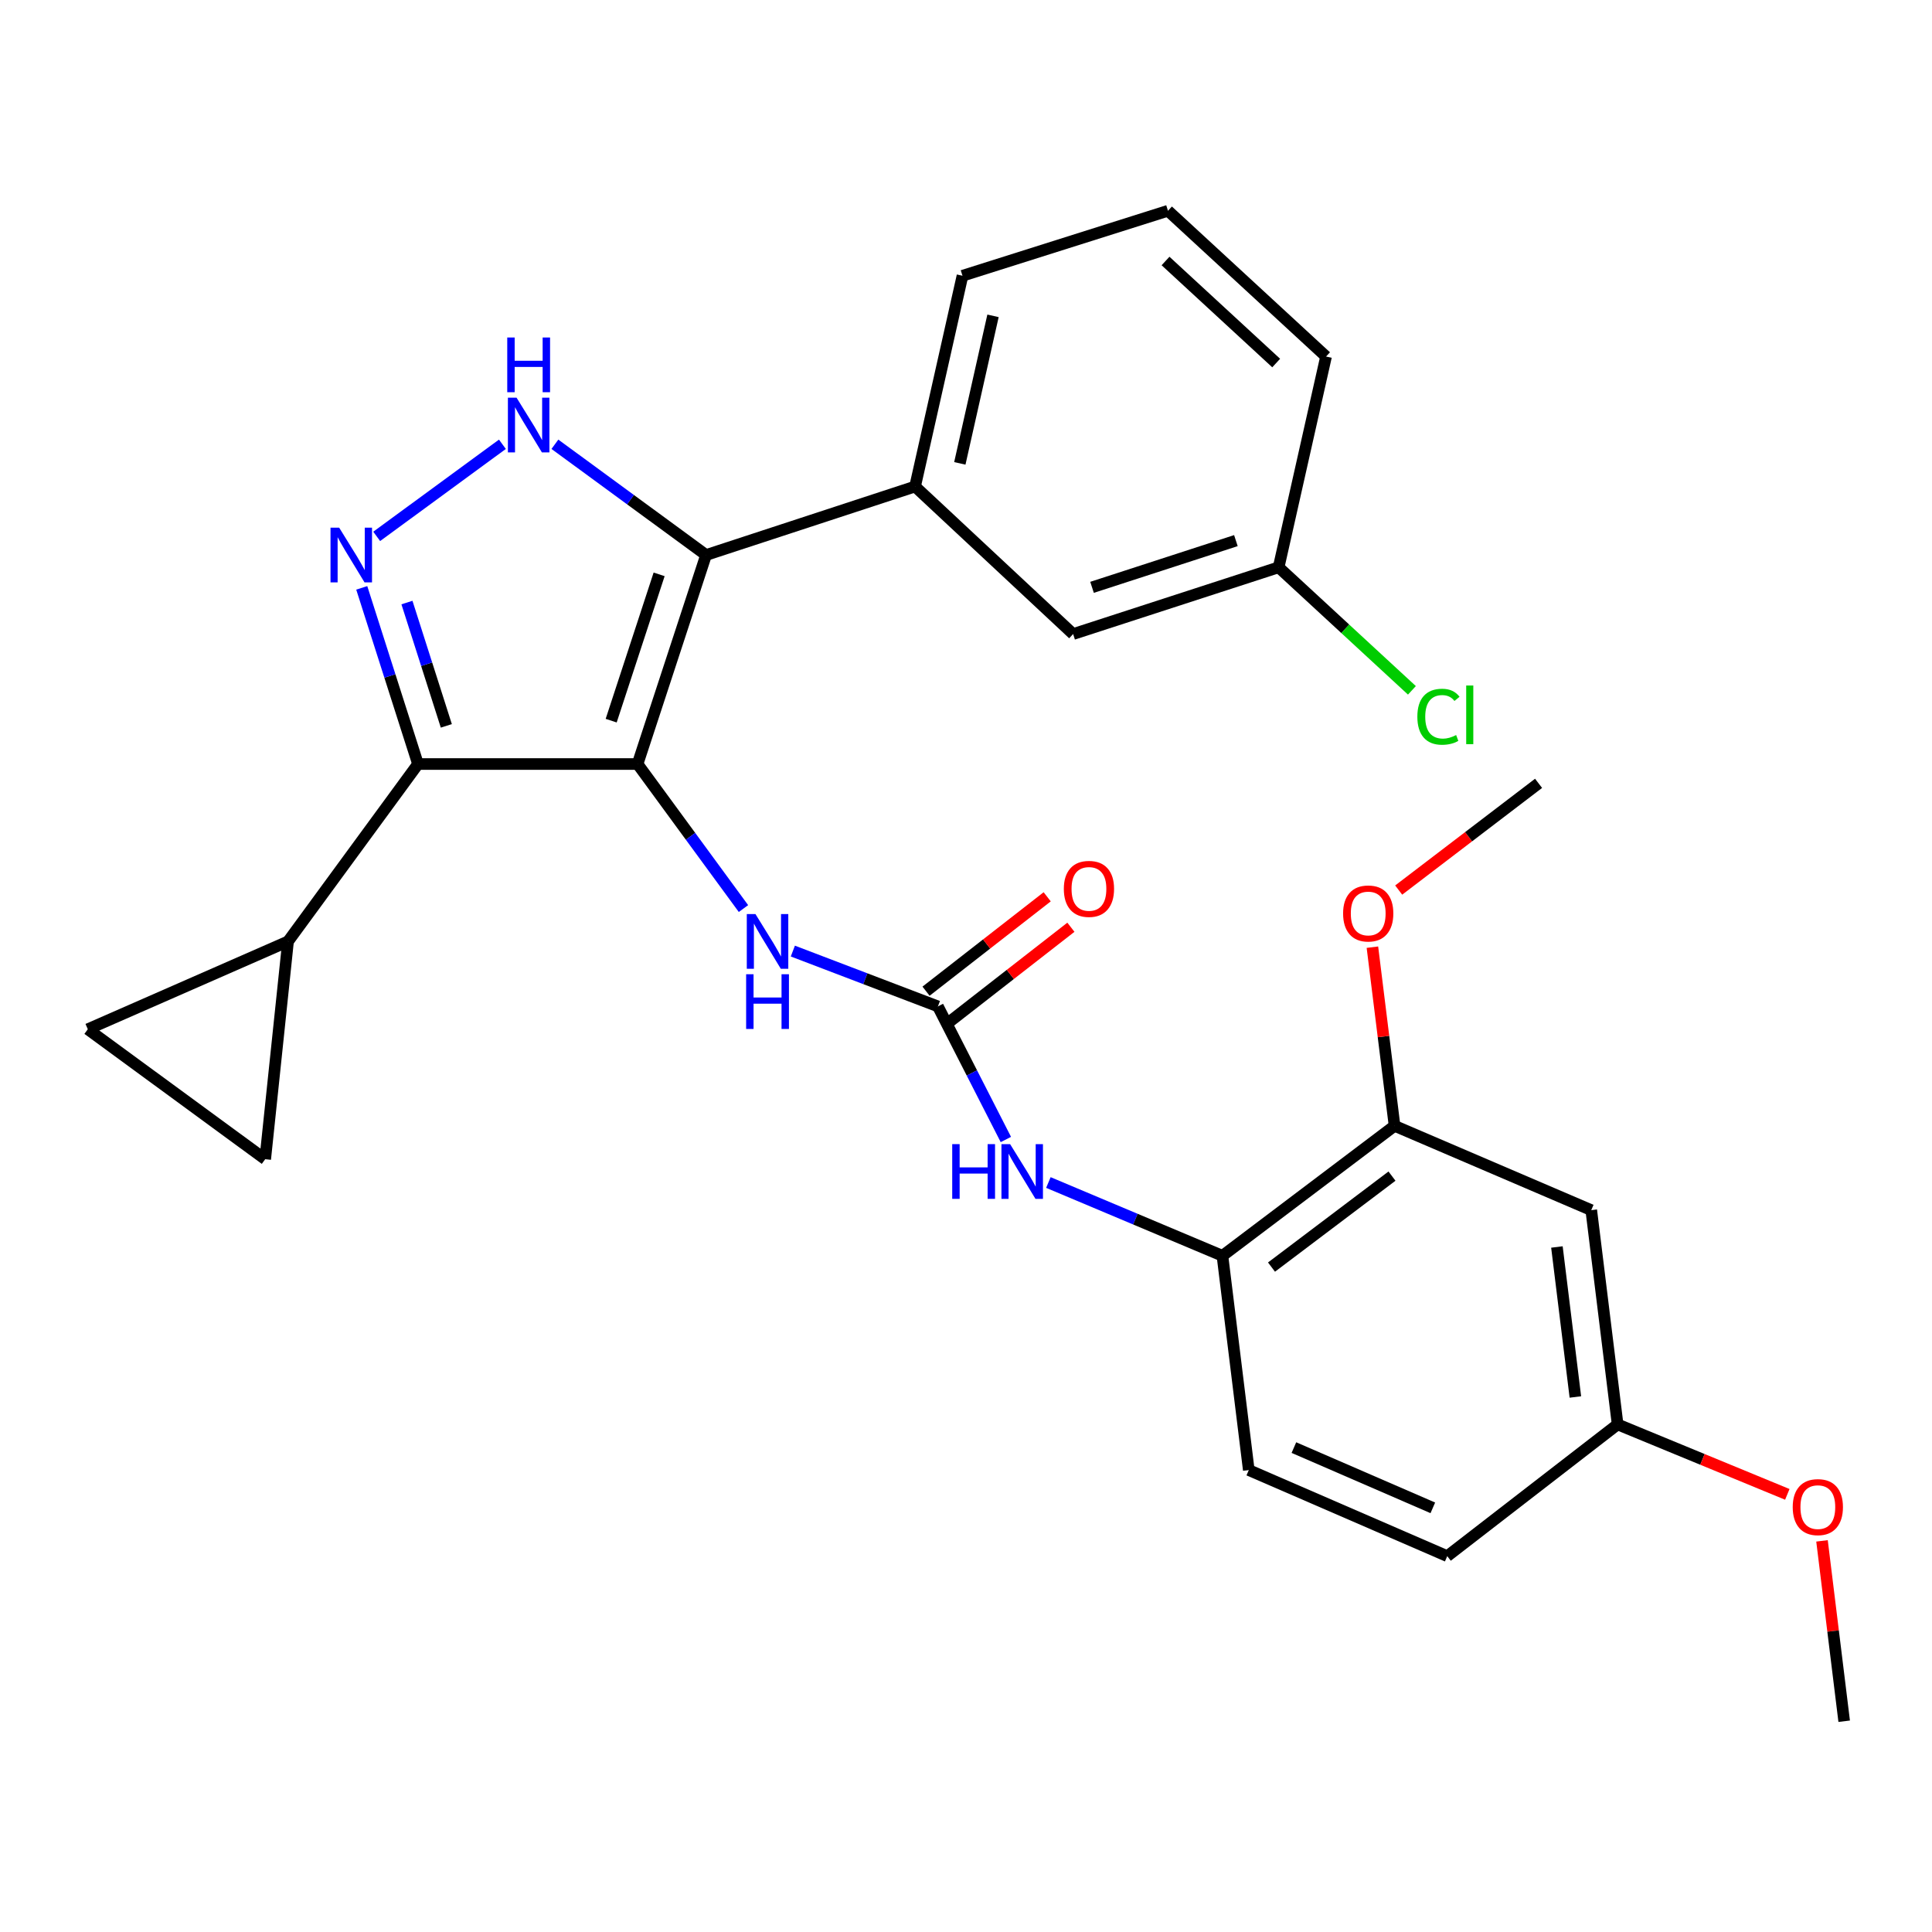 <?xml version='1.0' encoding='iso-8859-1'?>
<svg version='1.1' baseProfile='full'
              xmlns='http://www.w3.org/2000/svg'
                      xmlns:rdkit='http://www.rdkit.org/xml'
                      xmlns:xlink='http://www.w3.org/1999/xlink'
                  xml:space='preserve'
width='1000px' height='1000px' viewBox='0 0 1000 1000'>
<!-- END OF HEADER -->
<rect style='opacity:1.0;fill:#FFFFFF;stroke:none' width='1000' height='1000' x='0' y='0'> </rect>
<path class='bond-0' d='M 216.363,395.458 L 149.087,487.275' style='fill:none;fill-rule:evenodd;stroke:#000000;stroke-width:6px;stroke-linecap:butt;stroke-linejoin:miter;stroke-opacity:1' />
<path class='bond-1' d='M 216.363,395.458 L 330.002,395.458' style='fill:none;fill-rule:evenodd;stroke:#000000;stroke-width:6px;stroke-linecap:butt;stroke-linejoin:miter;stroke-opacity:1' />
<path class='bond-2' d='M 216.363,395.458 L 201.803,349.867' style='fill:none;fill-rule:evenodd;stroke:#000000;stroke-width:6px;stroke-linecap:butt;stroke-linejoin:miter;stroke-opacity:1' />
<path class='bond-2' d='M 201.803,349.867 L 187.244,304.277' style='fill:none;fill-rule:evenodd;stroke:#0000FF;stroke-width:6px;stroke-linecap:butt;stroke-linejoin:miter;stroke-opacity:1' />
<path class='bond-2' d='M 231.018,375.706 L 220.826,343.792' style='fill:none;fill-rule:evenodd;stroke:#000000;stroke-width:6px;stroke-linecap:butt;stroke-linejoin:miter;stroke-opacity:1' />
<path class='bond-2' d='M 220.826,343.792 L 210.635,311.879' style='fill:none;fill-rule:evenodd;stroke:#0000FF;stroke-width:6px;stroke-linecap:butt;stroke-linejoin:miter;stroke-opacity:1' />
<path class='bond-3' d='M 330.002,395.458 L 365.459,287.277' style='fill:none;fill-rule:evenodd;stroke:#000000;stroke-width:6px;stroke-linecap:butt;stroke-linejoin:miter;stroke-opacity:1' />
<path class='bond-3' d='M 316.344,373.011 L 341.164,297.285' style='fill:none;fill-rule:evenodd;stroke:#000000;stroke-width:6px;stroke-linecap:butt;stroke-linejoin:miter;stroke-opacity:1' />
<path class='bond-4' d='M 330.002,395.458 L 357.409,432.864' style='fill:none;fill-rule:evenodd;stroke:#000000;stroke-width:6px;stroke-linecap:butt;stroke-linejoin:miter;stroke-opacity:1' />
<path class='bond-4' d='M 357.409,432.864 L 384.817,470.269' style='fill:none;fill-rule:evenodd;stroke:#0000FF;stroke-width:6px;stroke-linecap:butt;stroke-linejoin:miter;stroke-opacity:1' />
<path class='bond-5' d='M 365.459,287.277 L 326.338,258.616' style='fill:none;fill-rule:evenodd;stroke:#000000;stroke-width:6px;stroke-linecap:butt;stroke-linejoin:miter;stroke-opacity:1' />
<path class='bond-5' d='M 326.338,258.616 L 287.217,229.955' style='fill:none;fill-rule:evenodd;stroke:#0000FF;stroke-width:6px;stroke-linecap:butt;stroke-linejoin:miter;stroke-opacity:1' />
<path class='bond-6' d='M 365.459,287.277 L 473.64,251.82' style='fill:none;fill-rule:evenodd;stroke:#000000;stroke-width:6px;stroke-linecap:butt;stroke-linejoin:miter;stroke-opacity:1' />
<path class='bond-7' d='M 260.046,229.956 L 194.979,277.632' style='fill:none;fill-rule:evenodd;stroke:#0000FF;stroke-width:6px;stroke-linecap:butt;stroke-linejoin:miter;stroke-opacity:1' />
<path class='bond-8' d='M 721.82,582.73 L 632.732,649.995' style='fill:none;fill-rule:evenodd;stroke:#000000;stroke-width:6px;stroke-linecap:butt;stroke-linejoin:miter;stroke-opacity:1' />
<path class='bond-8' d='M 720.49,608.757 L 658.129,655.843' style='fill:none;fill-rule:evenodd;stroke:#000000;stroke-width:6px;stroke-linecap:butt;stroke-linejoin:miter;stroke-opacity:1' />
<path class='bond-9' d='M 721.82,582.73 L 823.632,626.364' style='fill:none;fill-rule:evenodd;stroke:#000000;stroke-width:6px;stroke-linecap:butt;stroke-linejoin:miter;stroke-opacity:1' />
<path class='bond-10' d='M 721.82,582.73 L 716.089,536.496' style='fill:none;fill-rule:evenodd;stroke:#000000;stroke-width:6px;stroke-linecap:butt;stroke-linejoin:miter;stroke-opacity:1' />
<path class='bond-10' d='M 716.089,536.496 L 710.358,490.261' style='fill:none;fill-rule:evenodd;stroke:#FF0000;stroke-width:6px;stroke-linecap:butt;stroke-linejoin:miter;stroke-opacity:1' />
<path class='bond-11' d='M 410.377,492.272 L 447.916,506.592' style='fill:none;fill-rule:evenodd;stroke:#0000FF;stroke-width:6px;stroke-linecap:butt;stroke-linejoin:miter;stroke-opacity:1' />
<path class='bond-11' d='M 447.916,506.592 L 485.455,520.913' style='fill:none;fill-rule:evenodd;stroke:#000000;stroke-width:6px;stroke-linecap:butt;stroke-linejoin:miter;stroke-opacity:1' />
<path class='bond-12' d='M 485.455,520.913 L 503.045,555.358' style='fill:none;fill-rule:evenodd;stroke:#000000;stroke-width:6px;stroke-linecap:butt;stroke-linejoin:miter;stroke-opacity:1' />
<path class='bond-12' d='M 503.045,555.358 L 520.634,589.803' style='fill:none;fill-rule:evenodd;stroke:#0000FF;stroke-width:6px;stroke-linecap:butt;stroke-linejoin:miter;stroke-opacity:1' />
<path class='bond-13' d='M 491.592,528.79 L 522.944,504.365' style='fill:none;fill-rule:evenodd;stroke:#000000;stroke-width:6px;stroke-linecap:butt;stroke-linejoin:miter;stroke-opacity:1' />
<path class='bond-13' d='M 522.944,504.365 L 554.296,479.94' style='fill:none;fill-rule:evenodd;stroke:#FF0000;stroke-width:6px;stroke-linecap:butt;stroke-linejoin:miter;stroke-opacity:1' />
<path class='bond-13' d='M 479.319,513.036 L 510.671,488.611' style='fill:none;fill-rule:evenodd;stroke:#000000;stroke-width:6px;stroke-linecap:butt;stroke-linejoin:miter;stroke-opacity:1' />
<path class='bond-13' d='M 510.671,488.611 L 542.023,464.186' style='fill:none;fill-rule:evenodd;stroke:#FF0000;stroke-width:6px;stroke-linecap:butt;stroke-linejoin:miter;stroke-opacity:1' />
<path class='bond-14' d='M 542.641,612.066 L 587.687,631.031' style='fill:none;fill-rule:evenodd;stroke:#0000FF;stroke-width:6px;stroke-linecap:butt;stroke-linejoin:miter;stroke-opacity:1' />
<path class='bond-14' d='M 587.687,631.031 L 632.732,649.995' style='fill:none;fill-rule:evenodd;stroke:#000000;stroke-width:6px;stroke-linecap:butt;stroke-linejoin:miter;stroke-opacity:1' />
<path class='bond-15' d='M 823.632,626.364 L 837.278,737.274' style='fill:none;fill-rule:evenodd;stroke:#000000;stroke-width:6px;stroke-linecap:butt;stroke-linejoin:miter;stroke-opacity:1' />
<path class='bond-15' d='M 805.859,645.439 L 815.411,723.076' style='fill:none;fill-rule:evenodd;stroke:#000000;stroke-width:6px;stroke-linecap:butt;stroke-linejoin:miter;stroke-opacity:1' />
<path class='bond-16' d='M 632.732,649.995 L 646.367,760.905' style='fill:none;fill-rule:evenodd;stroke:#000000;stroke-width:6px;stroke-linecap:butt;stroke-linejoin:miter;stroke-opacity:1' />
<path class='bond-17' d='M 473.64,251.82 L 498.181,142.73' style='fill:none;fill-rule:evenodd;stroke:#000000;stroke-width:6px;stroke-linecap:butt;stroke-linejoin:miter;stroke-opacity:1' />
<path class='bond-17' d='M 496.804,239.839 L 513.982,163.476' style='fill:none;fill-rule:evenodd;stroke:#000000;stroke-width:6px;stroke-linecap:butt;stroke-linejoin:miter;stroke-opacity:1' />
<path class='bond-18' d='M 473.64,251.82 L 555.449,328.182' style='fill:none;fill-rule:evenodd;stroke:#000000;stroke-width:6px;stroke-linecap:butt;stroke-linejoin:miter;stroke-opacity:1' />
<path class='bond-19' d='M 498.181,142.73 L 604.542,109.092' style='fill:none;fill-rule:evenodd;stroke:#000000;stroke-width:6px;stroke-linecap:butt;stroke-linejoin:miter;stroke-opacity:1' />
<path class='bond-20' d='M 149.087,487.275 L 45.455,532.728' style='fill:none;fill-rule:evenodd;stroke:#000000;stroke-width:6px;stroke-linecap:butt;stroke-linejoin:miter;stroke-opacity:1' />
<path class='bond-21' d='M 149.087,487.275 L 137.271,600.004' style='fill:none;fill-rule:evenodd;stroke:#000000;stroke-width:6px;stroke-linecap:butt;stroke-linejoin:miter;stroke-opacity:1' />
<path class='bond-22' d='M 45.455,532.728 L 137.271,600.004' style='fill:none;fill-rule:evenodd;stroke:#000000;stroke-width:6px;stroke-linecap:butt;stroke-linejoin:miter;stroke-opacity:1' />
<path class='bond-23' d='M 555.449,328.182 L 661.822,293.635' style='fill:none;fill-rule:evenodd;stroke:#000000;stroke-width:6px;stroke-linecap:butt;stroke-linejoin:miter;stroke-opacity:1' />
<path class='bond-23' d='M 565.237,304.007 L 639.697,279.824' style='fill:none;fill-rule:evenodd;stroke:#000000;stroke-width:6px;stroke-linecap:butt;stroke-linejoin:miter;stroke-opacity:1' />
<path class='bond-24' d='M 604.542,109.092 L 686.362,184.544' style='fill:none;fill-rule:evenodd;stroke:#000000;stroke-width:6px;stroke-linecap:butt;stroke-linejoin:miter;stroke-opacity:1' />
<path class='bond-24' d='M 603.277,135.09 L 660.551,187.907' style='fill:none;fill-rule:evenodd;stroke:#000000;stroke-width:6px;stroke-linecap:butt;stroke-linejoin:miter;stroke-opacity:1' />
<path class='bond-25' d='M 661.822,293.635 L 686.362,184.544' style='fill:none;fill-rule:evenodd;stroke:#000000;stroke-width:6px;stroke-linecap:butt;stroke-linejoin:miter;stroke-opacity:1' />
<path class='bond-26' d='M 661.822,293.635 L 696.314,325.476' style='fill:none;fill-rule:evenodd;stroke:#000000;stroke-width:6px;stroke-linecap:butt;stroke-linejoin:miter;stroke-opacity:1' />
<path class='bond-26' d='M 696.314,325.476 L 730.807,357.318' style='fill:none;fill-rule:evenodd;stroke:#00CC00;stroke-width:6px;stroke-linecap:butt;stroke-linejoin:miter;stroke-opacity:1' />
<path class='bond-27' d='M 646.367,760.905 L 749.09,805.46' style='fill:none;fill-rule:evenodd;stroke:#000000;stroke-width:6px;stroke-linecap:butt;stroke-linejoin:miter;stroke-opacity:1' />
<path class='bond-27' d='M 669.722,749.268 L 741.628,780.456' style='fill:none;fill-rule:evenodd;stroke:#000000;stroke-width:6px;stroke-linecap:butt;stroke-linejoin:miter;stroke-opacity:1' />
<path class='bond-28' d='M 837.278,737.274 L 749.09,805.46' style='fill:none;fill-rule:evenodd;stroke:#000000;stroke-width:6px;stroke-linecap:butt;stroke-linejoin:miter;stroke-opacity:1' />
<path class='bond-29' d='M 837.278,737.274 L 881.193,755.379' style='fill:none;fill-rule:evenodd;stroke:#000000;stroke-width:6px;stroke-linecap:butt;stroke-linejoin:miter;stroke-opacity:1' />
<path class='bond-29' d='M 881.193,755.379 L 925.108,773.484' style='fill:none;fill-rule:evenodd;stroke:#FF0000;stroke-width:6px;stroke-linecap:butt;stroke-linejoin:miter;stroke-opacity:1' />
<path class='bond-30' d='M 723.958,460.696 L 760.16,433.075' style='fill:none;fill-rule:evenodd;stroke:#FF0000;stroke-width:6px;stroke-linecap:butt;stroke-linejoin:miter;stroke-opacity:1' />
<path class='bond-30' d='M 760.16,433.075 L 796.363,405.454' style='fill:none;fill-rule:evenodd;stroke:#000000;stroke-width:6px;stroke-linecap:butt;stroke-linejoin:miter;stroke-opacity:1' />
<path class='bond-31' d='M 943.069,797.552 L 948.807,844.23' style='fill:none;fill-rule:evenodd;stroke:#FF0000;stroke-width:6px;stroke-linecap:butt;stroke-linejoin:miter;stroke-opacity:1' />
<path class='bond-31' d='M 948.807,844.23 L 954.545,890.908' style='fill:none;fill-rule:evenodd;stroke:#000000;stroke-width:6px;stroke-linecap:butt;stroke-linejoin:miter;stroke-opacity:1' />
<path  class='atom-3' d='M 267.371 205.842
L 276.651 220.842
Q 277.571 222.322, 279.051 225.002
Q 280.531 227.682, 280.611 227.842
L 280.611 205.842
L 284.371 205.842
L 284.371 234.162
L 280.491 234.162
L 270.531 217.762
Q 269.371 215.842, 268.131 213.642
Q 266.931 211.442, 266.571 210.762
L 266.571 234.162
L 262.891 234.162
L 262.891 205.842
L 267.371 205.842
' fill='#0000FF'/>
<path  class='atom-3' d='M 262.551 174.69
L 266.391 174.69
L 266.391 186.73
L 280.871 186.73
L 280.871 174.69
L 284.711 174.69
L 284.711 203.01
L 280.871 203.01
L 280.871 189.93
L 266.391 189.93
L 266.391 203.01
L 262.551 203.01
L 262.551 174.69
' fill='#0000FF'/>
<path  class='atom-4' d='M 175.555 273.117
L 184.835 288.117
Q 185.755 289.597, 187.235 292.277
Q 188.715 294.957, 188.795 295.117
L 188.795 273.117
L 192.555 273.117
L 192.555 301.437
L 188.675 301.437
L 178.715 285.037
Q 177.555 283.117, 176.315 280.917
Q 175.115 278.717, 174.755 278.037
L 174.755 301.437
L 171.075 301.437
L 171.075 273.117
L 175.555 273.117
' fill='#0000FF'/>
<path  class='atom-6' d='M 391.018 473.115
L 400.298 488.115
Q 401.218 489.595, 402.698 492.275
Q 404.178 494.955, 404.258 495.115
L 404.258 473.115
L 408.018 473.115
L 408.018 501.435
L 404.138 501.435
L 394.178 485.035
Q 393.018 483.115, 391.778 480.915
Q 390.578 478.715, 390.218 478.035
L 390.218 501.435
L 386.538 501.435
L 386.538 473.115
L 391.018 473.115
' fill='#0000FF'/>
<path  class='atom-6' d='M 386.198 504.267
L 390.038 504.267
L 390.038 516.307
L 404.518 516.307
L 404.518 504.267
L 408.358 504.267
L 408.358 532.587
L 404.518 532.587
L 404.518 519.507
L 390.038 519.507
L 390.038 532.587
L 386.198 532.587
L 386.198 504.267
' fill='#0000FF'/>
<path  class='atom-8' d='M 492.869 592.201
L 496.709 592.201
L 496.709 604.241
L 511.189 604.241
L 511.189 592.201
L 515.029 592.201
L 515.029 620.521
L 511.189 620.521
L 511.189 607.441
L 496.709 607.441
L 496.709 620.521
L 492.869 620.521
L 492.869 592.201
' fill='#0000FF'/>
<path  class='atom-8' d='M 522.829 592.201
L 532.109 607.201
Q 533.029 608.681, 534.509 611.361
Q 535.989 614.041, 536.069 614.201
L 536.069 592.201
L 539.829 592.201
L 539.829 620.521
L 535.949 620.521
L 525.989 604.121
Q 524.829 602.201, 523.589 600.001
Q 522.389 597.801, 522.029 597.121
L 522.029 620.521
L 518.349 620.521
L 518.349 592.201
L 522.829 592.201
' fill='#0000FF'/>
<path  class='atom-9' d='M 550.637 460.085
Q 550.637 453.285, 553.997 449.485
Q 557.357 445.685, 563.637 445.685
Q 569.917 445.685, 573.277 449.485
Q 576.637 453.285, 576.637 460.085
Q 576.637 466.965, 573.237 470.885
Q 569.837 474.765, 563.637 474.765
Q 557.397 474.765, 553.997 470.885
Q 550.637 467.005, 550.637 460.085
M 563.637 471.565
Q 567.957 471.565, 570.277 468.685
Q 572.637 465.765, 572.637 460.085
Q 572.637 454.525, 570.277 451.725
Q 567.957 448.885, 563.637 448.885
Q 559.317 448.885, 556.957 451.685
Q 554.637 454.485, 554.637 460.085
Q 554.637 465.805, 556.957 468.685
Q 559.317 471.565, 563.637 471.565
' fill='#FF0000'/>
<path  class='atom-21' d='M 733.621 370.977
Q 733.621 363.937, 736.901 360.257
Q 740.221 356.537, 746.501 356.537
Q 752.341 356.537, 755.461 360.657
L 752.821 362.817
Q 750.541 359.817, 746.501 359.817
Q 742.221 359.817, 739.941 362.697
Q 737.701 365.537, 737.701 370.977
Q 737.701 376.577, 740.021 379.457
Q 742.381 382.337, 746.941 382.337
Q 750.061 382.337, 753.701 380.457
L 754.821 383.457
Q 753.341 384.417, 751.101 384.977
Q 748.861 385.537, 746.381 385.537
Q 740.221 385.537, 736.901 381.777
Q 733.621 378.017, 733.621 370.977
' fill='#00CC00'/>
<path  class='atom-21' d='M 758.901 354.817
L 762.581 354.817
L 762.581 385.177
L 758.901 385.177
L 758.901 354.817
' fill='#00CC00'/>
<path  class='atom-25' d='M 695.185 472.81
Q 695.185 466.01, 698.545 462.21
Q 701.905 458.41, 708.185 458.41
Q 714.465 458.41, 717.825 462.21
Q 721.185 466.01, 721.185 472.81
Q 721.185 479.69, 717.785 483.61
Q 714.385 487.49, 708.185 487.49
Q 701.945 487.49, 698.545 483.61
Q 695.185 479.73, 695.185 472.81
M 708.185 484.29
Q 712.505 484.29, 714.825 481.41
Q 717.185 478.49, 717.185 472.81
Q 717.185 467.25, 714.825 464.45
Q 712.505 461.61, 708.185 461.61
Q 703.865 461.61, 701.505 464.41
Q 699.185 467.21, 699.185 472.81
Q 699.185 478.53, 701.505 481.41
Q 703.865 484.29, 708.185 484.29
' fill='#FF0000'/>
<path  class='atom-26' d='M 927.911 780.078
Q 927.911 773.278, 931.271 769.478
Q 934.631 765.678, 940.911 765.678
Q 947.191 765.678, 950.551 769.478
Q 953.911 773.278, 953.911 780.078
Q 953.911 786.958, 950.511 790.878
Q 947.111 794.758, 940.911 794.758
Q 934.671 794.758, 931.271 790.878
Q 927.911 786.998, 927.911 780.078
M 940.911 791.558
Q 945.231 791.558, 947.551 788.678
Q 949.911 785.758, 949.911 780.078
Q 949.911 774.518, 947.551 771.718
Q 945.231 768.878, 940.911 768.878
Q 936.591 768.878, 934.231 771.678
Q 931.911 774.478, 931.911 780.078
Q 931.911 785.798, 934.231 788.678
Q 936.591 791.558, 940.911 791.558
' fill='#FF0000'/>
</svg>
